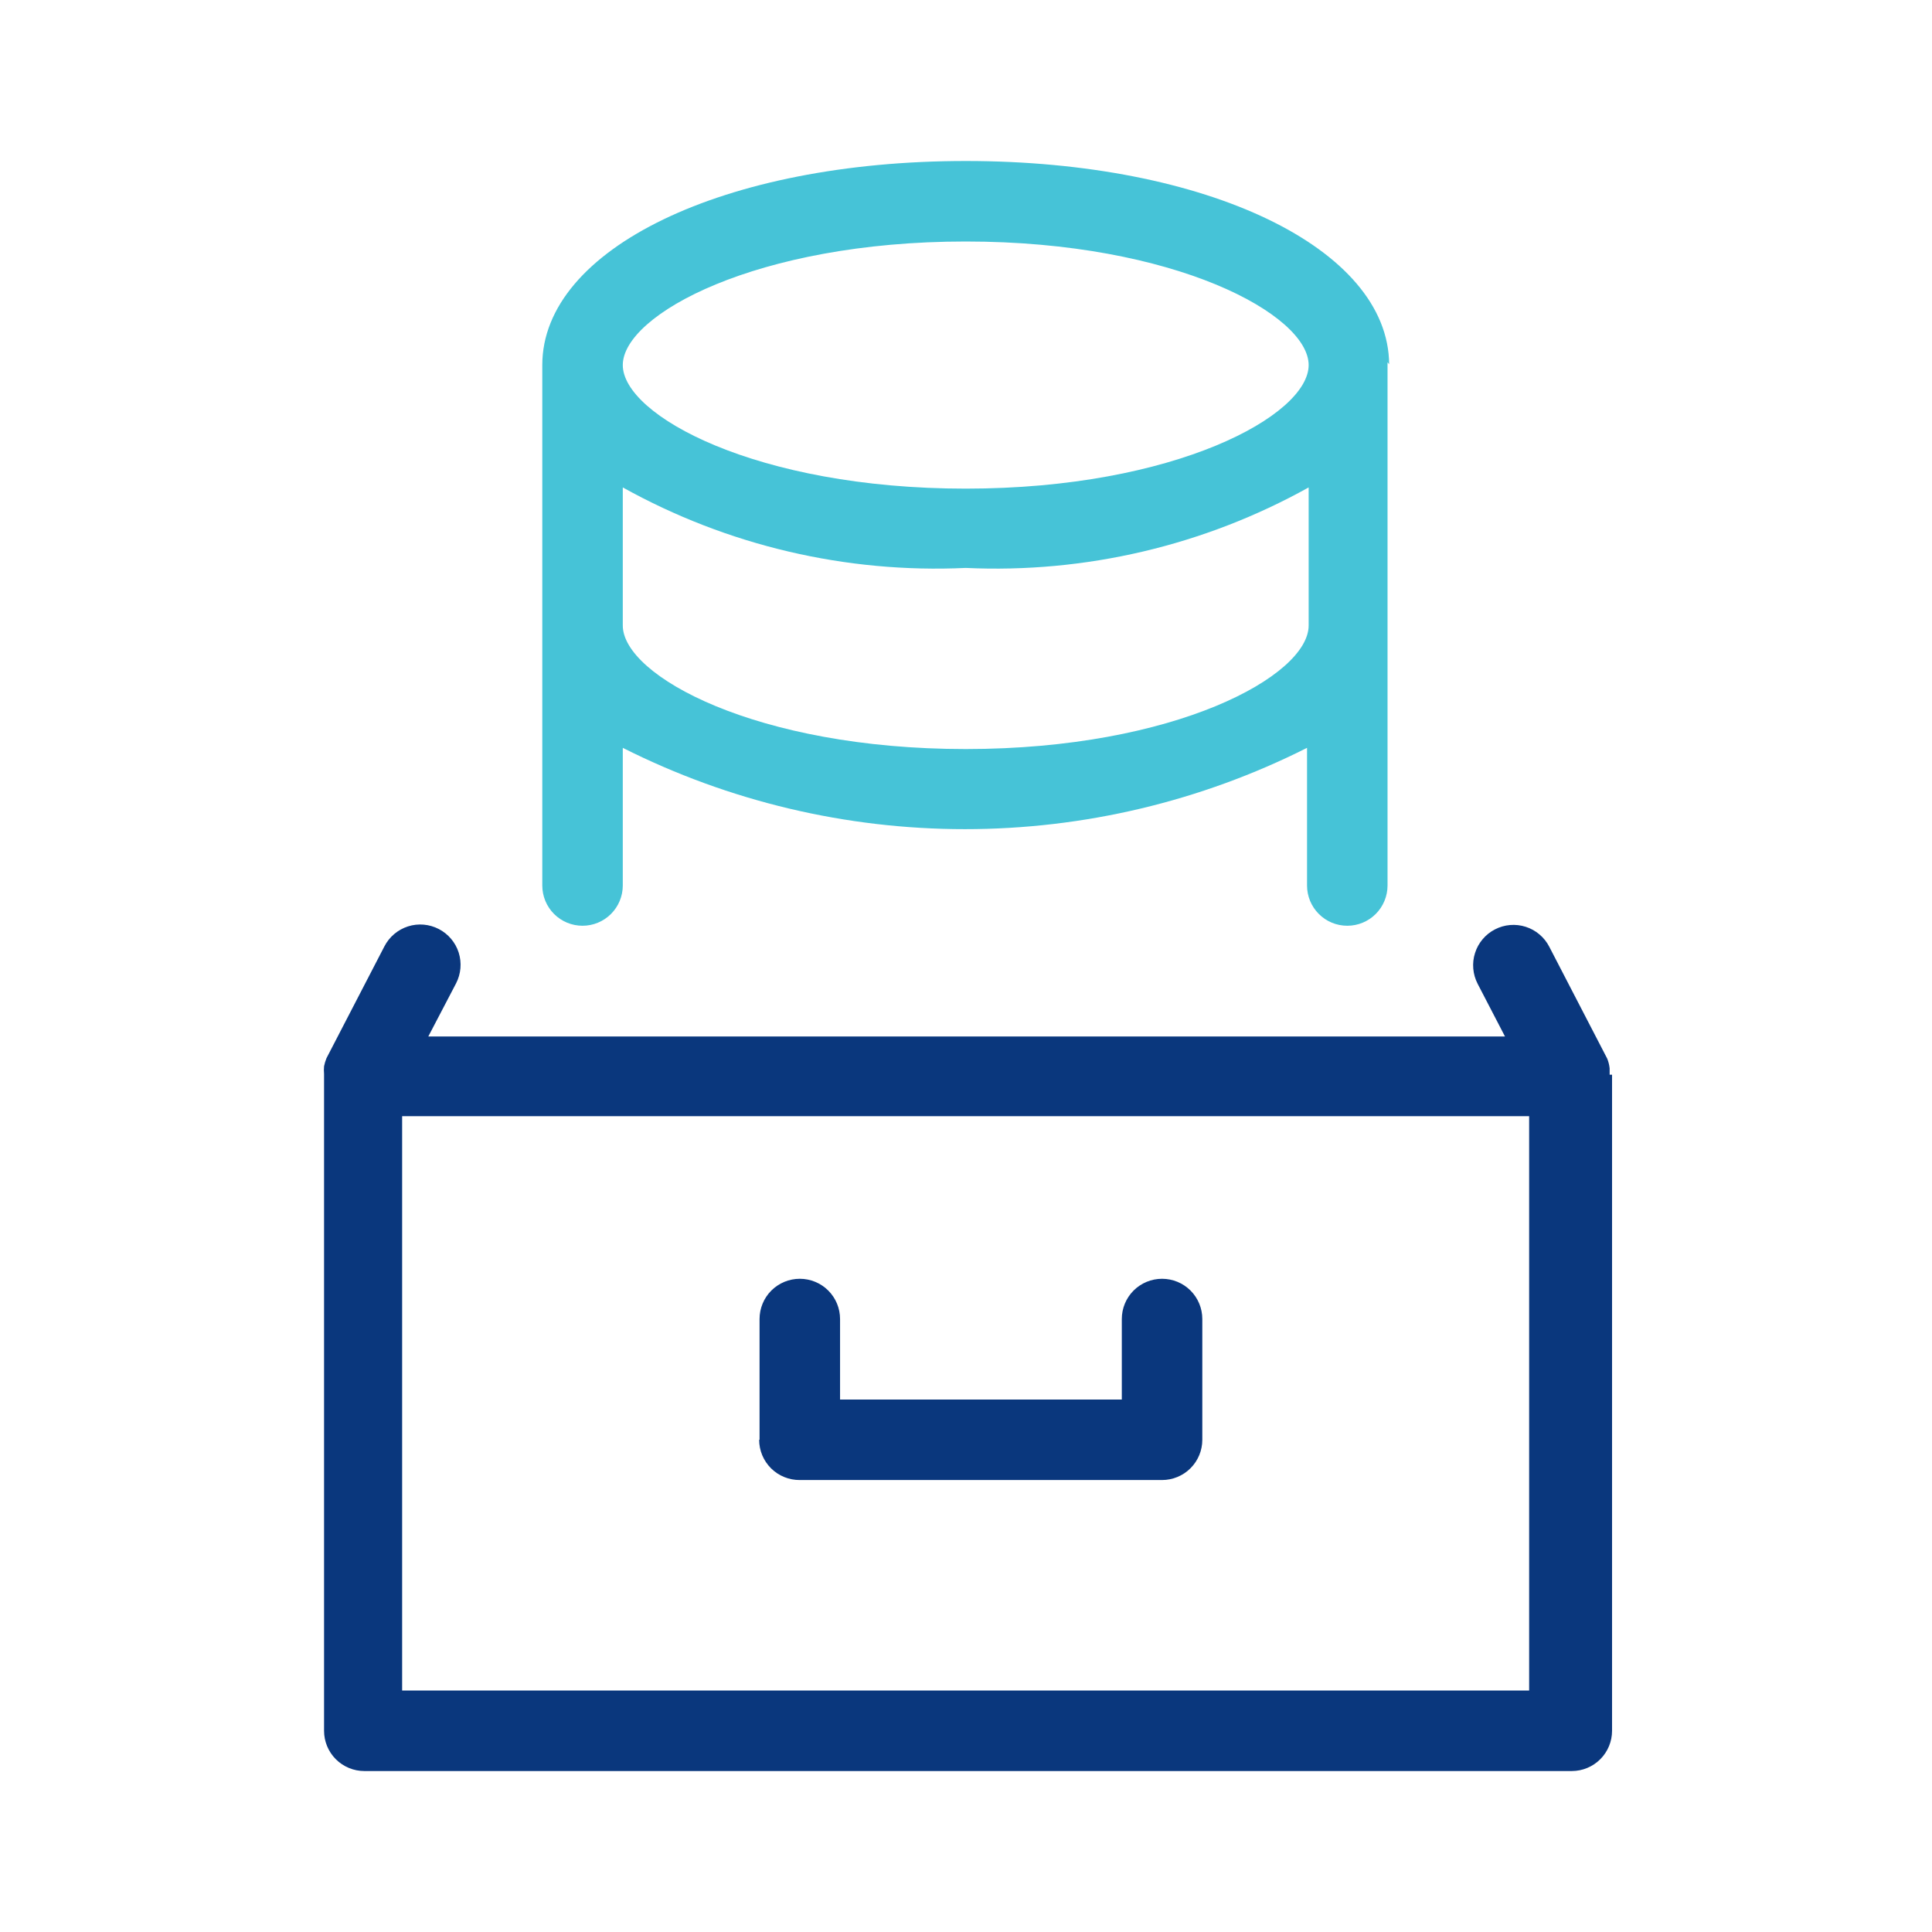 <svg width="48" height="48" viewBox="0 0 48 48" fill="none" xmlns="http://www.w3.org/2000/svg">
<path d="M34.513 9.05C34.493 6.17 29.993 4 23.993 4C17.993 4 13.473 6.18 13.473 9.07V22C13.473 22.265 13.578 22.52 13.765 22.707C13.953 22.895 14.207 23 14.473 23C14.738 23 14.992 22.895 15.18 22.707C15.367 22.52 15.473 22.265 15.473 22V18.58C18.109 19.909 21.02 20.6 23.973 20.6C26.925 20.6 29.836 19.909 32.473 18.58V22C32.473 22.265 32.578 22.52 32.766 22.707C32.953 22.895 33.207 23 33.473 23C33.738 23 33.992 22.895 34.18 22.707C34.367 22.52 34.473 22.265 34.473 22V9L34.513 9.05ZM23.993 6C29.193 6 32.513 7.82 32.513 9.07C32.513 10.32 29.193 12.14 23.993 12.14C18.793 12.14 15.473 10.32 15.473 9.07C15.473 7.82 18.793 6 23.993 6ZM23.993 18.61C18.793 18.61 15.473 16.79 15.473 15.54V12.11C18.072 13.556 21.022 14.248 23.993 14.11C26.963 14.248 29.914 13.556 32.513 12.11V15.54C32.513 16.79 29.193 18.61 23.993 18.61Z" fill="#46C3D7"/>
<path d="M39.991 26.701C39.991 26.641 39.991 26.591 39.991 26.541C39.982 26.458 39.962 26.378 39.931 26.301C39.931 26.301 39.931 26.301 39.931 26.301L38.491 23.521C38.431 23.404 38.348 23.3 38.247 23.215C38.147 23.13 38.031 23.066 37.905 23.026C37.78 22.986 37.648 22.971 37.517 22.982C37.386 22.993 37.258 23.03 37.141 23.091C37.024 23.151 36.92 23.234 36.836 23.334C36.751 23.435 36.686 23.551 36.647 23.677C36.606 23.802 36.592 23.934 36.603 24.065C36.614 24.196 36.651 24.324 36.711 24.441L37.391 25.751H10.641L11.331 24.431C11.453 24.195 11.476 23.92 11.396 23.666C11.315 23.413 11.137 23.203 10.901 23.081C10.665 22.959 10.39 22.935 10.137 23.016C9.884 23.097 9.673 23.275 9.551 23.511L8.111 26.291C8.085 26.355 8.065 26.422 8.051 26.491C8.045 26.554 8.045 26.617 8.051 26.681C8.051 26.681 8.051 26.681 8.051 26.681V43.001C8.051 43.266 8.156 43.52 8.344 43.708C8.532 43.895 8.786 44.001 9.051 44.001H39.051C39.316 44.001 39.571 43.895 39.758 43.708C39.946 43.52 40.051 43.266 40.051 43.001V26.701H39.991ZM37.991 42.001H9.991V27.731H37.991V42.001ZM18.871 35.771V32.771C18.871 32.505 18.976 32.251 19.164 32.063C19.352 31.876 19.606 31.771 19.871 31.771C20.136 31.771 20.391 31.876 20.578 32.063C20.766 32.251 20.871 32.505 20.871 32.771V34.771H27.871V32.771C27.871 32.505 27.976 32.251 28.164 32.063C28.352 31.876 28.606 31.771 28.871 31.771C29.136 31.771 29.391 31.876 29.578 32.063C29.766 32.251 29.871 32.505 29.871 32.771V35.771C29.871 36.036 29.766 36.29 29.578 36.478C29.391 36.665 29.136 36.771 28.871 36.771H19.871C19.739 36.772 19.608 36.747 19.485 36.697C19.363 36.648 19.251 36.574 19.157 36.481C19.064 36.388 18.989 36.278 18.938 36.156C18.887 36.034 18.861 35.903 18.861 35.771H18.871Z" fill="#0A377D"/>
</svg>